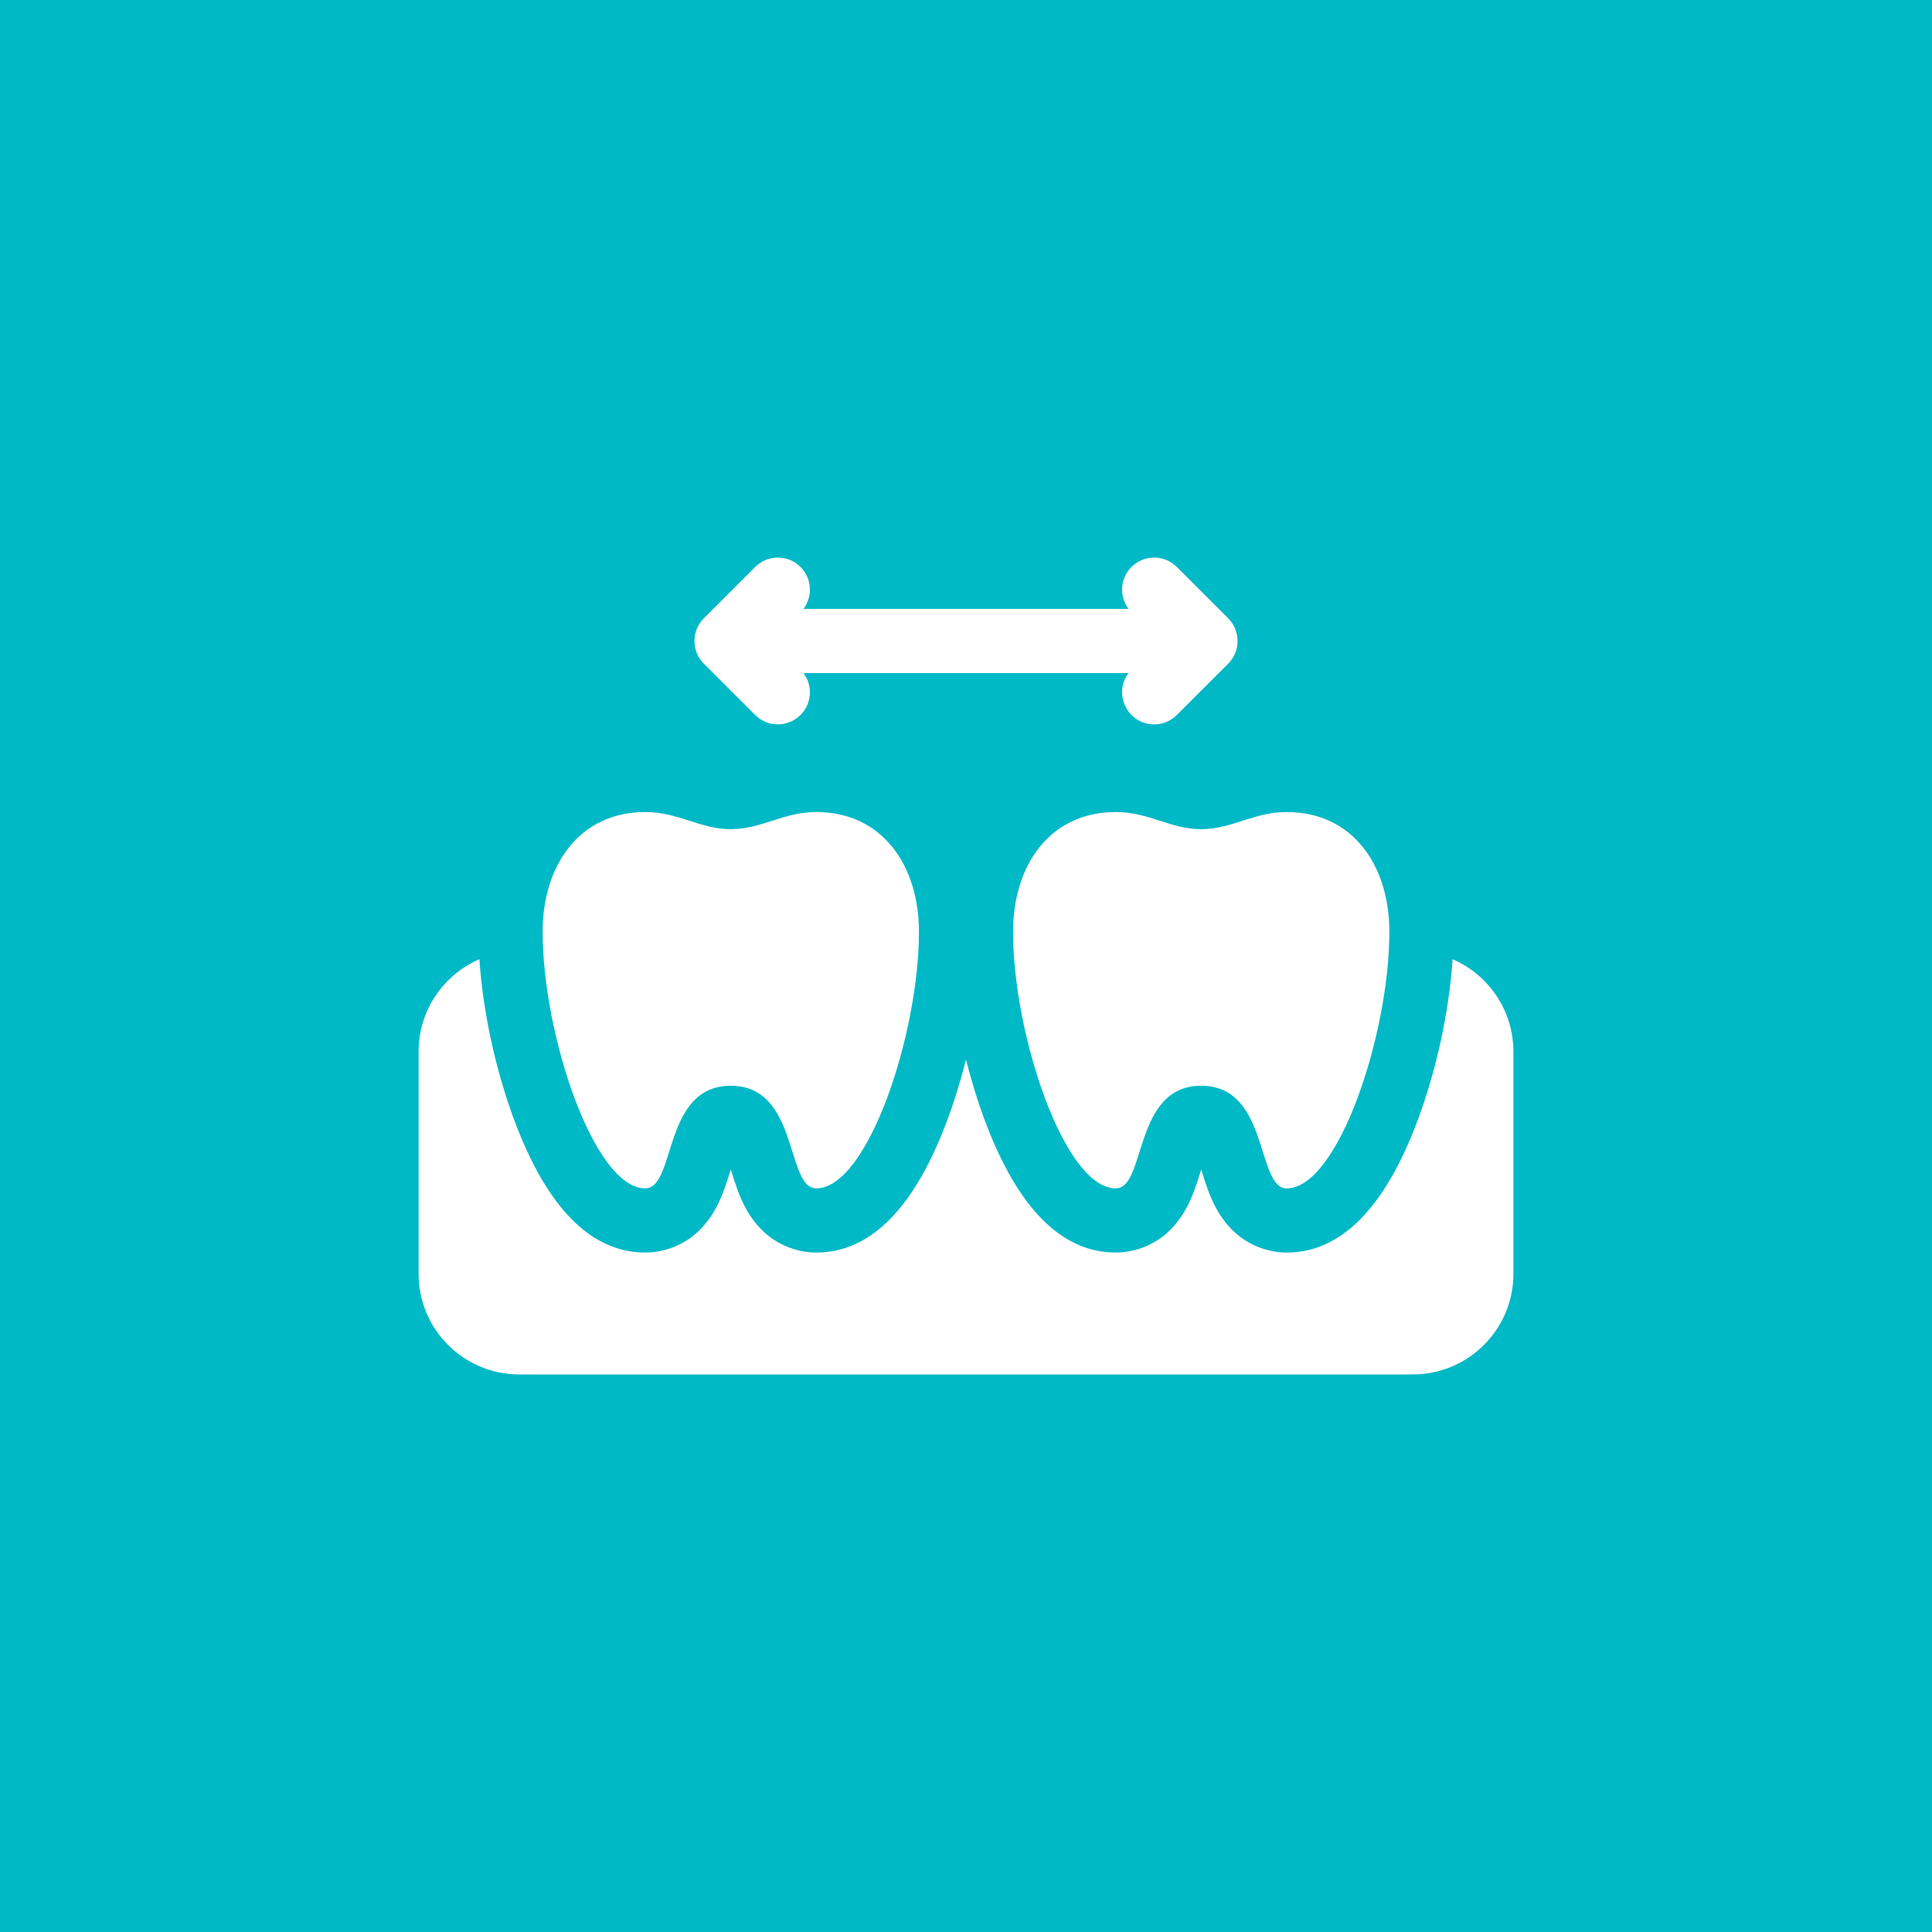 <?xml version="1.0" encoding="UTF-8"?> <svg xmlns="http://www.w3.org/2000/svg" width="60" height="60" viewBox="0 0 60 60" fill="none"><rect width="60" height="60" fill="#00B9C6"></rect><path d="M20.039 36.906C20.997 36.906 20.57 33.719 22.695 33.719C24.82 33.719 24.394 36.906 25.352 36.906C26.945 36.906 28.539 32.125 28.539 28.938C28.539 26.884 27.405 25.219 25.352 25.219C24.311 25.219 23.66 25.75 22.695 25.75C21.731 25.75 21.08 25.219 20.039 25.219C17.985 25.219 16.852 26.884 16.852 28.938C16.852 32.125 18.445 36.906 20.039 36.906Z" fill="white"></path><path d="M45.111 29.789C45.005 31.407 44.613 33.228 44.018 34.817C43.002 37.525 41.637 38.899 39.961 38.899C39.529 38.899 38.449 38.765 37.772 37.529C37.559 37.14 37.435 36.738 37.305 36.321C37.173 36.74 37.05 37.141 36.837 37.529C36.16 38.765 35.081 38.899 34.648 38.899C32.972 38.899 31.607 37.525 30.592 34.817C30.363 34.206 30.164 33.561 30 32.906C29.836 33.561 29.637 34.206 29.408 34.817C28.393 37.525 27.028 38.899 25.352 38.899C24.919 38.899 23.84 38.765 23.163 37.529C22.95 37.141 22.827 36.74 22.695 36.321C22.564 36.738 22.441 37.14 22.228 37.529C21.551 38.765 20.471 38.899 20.039 38.899C18.363 38.899 16.998 37.525 15.982 34.817C15.387 33.228 14.995 31.407 14.889 29.789C13.779 30.268 13 31.373 13 32.657V39.563C13 41.284 14.4 42.684 16.121 42.684H43.879C45.6 42.684 47 41.284 47 39.563V32.657C47 31.373 46.221 30.268 45.111 29.789Z" fill="white"></path><path d="M34.648 25.219C32.595 25.219 31.461 26.884 31.461 28.938C31.461 32.125 33.055 36.906 34.648 36.906C35.606 36.906 35.18 33.719 37.305 33.719C39.43 33.719 39.003 36.906 39.961 36.906C41.555 36.906 43.148 32.125 43.148 28.938C43.148 26.884 42.015 25.219 39.961 25.219C38.92 25.219 38.269 25.75 37.305 25.75C36.34 25.75 35.689 25.219 34.648 25.219Z" fill="white"></path><path d="M23.452 22.204C23.841 22.593 24.472 22.593 24.861 22.204C25.216 21.849 25.246 21.293 24.952 20.902H35.048C34.554 21.558 35.026 22.496 35.844 22.496C36.099 22.496 36.354 22.399 36.548 22.204L38.142 20.611C38.531 20.222 38.531 19.591 38.142 19.202L36.548 17.608C36.159 17.219 35.528 17.219 35.139 17.608C34.784 17.963 34.754 18.52 35.048 18.91H24.952C25.246 18.52 25.216 17.963 24.861 17.608C24.472 17.219 23.841 17.219 23.452 17.608L21.858 19.202C21.469 19.591 21.469 20.222 21.858 20.611L23.452 22.204Z" fill="white"></path></svg> 